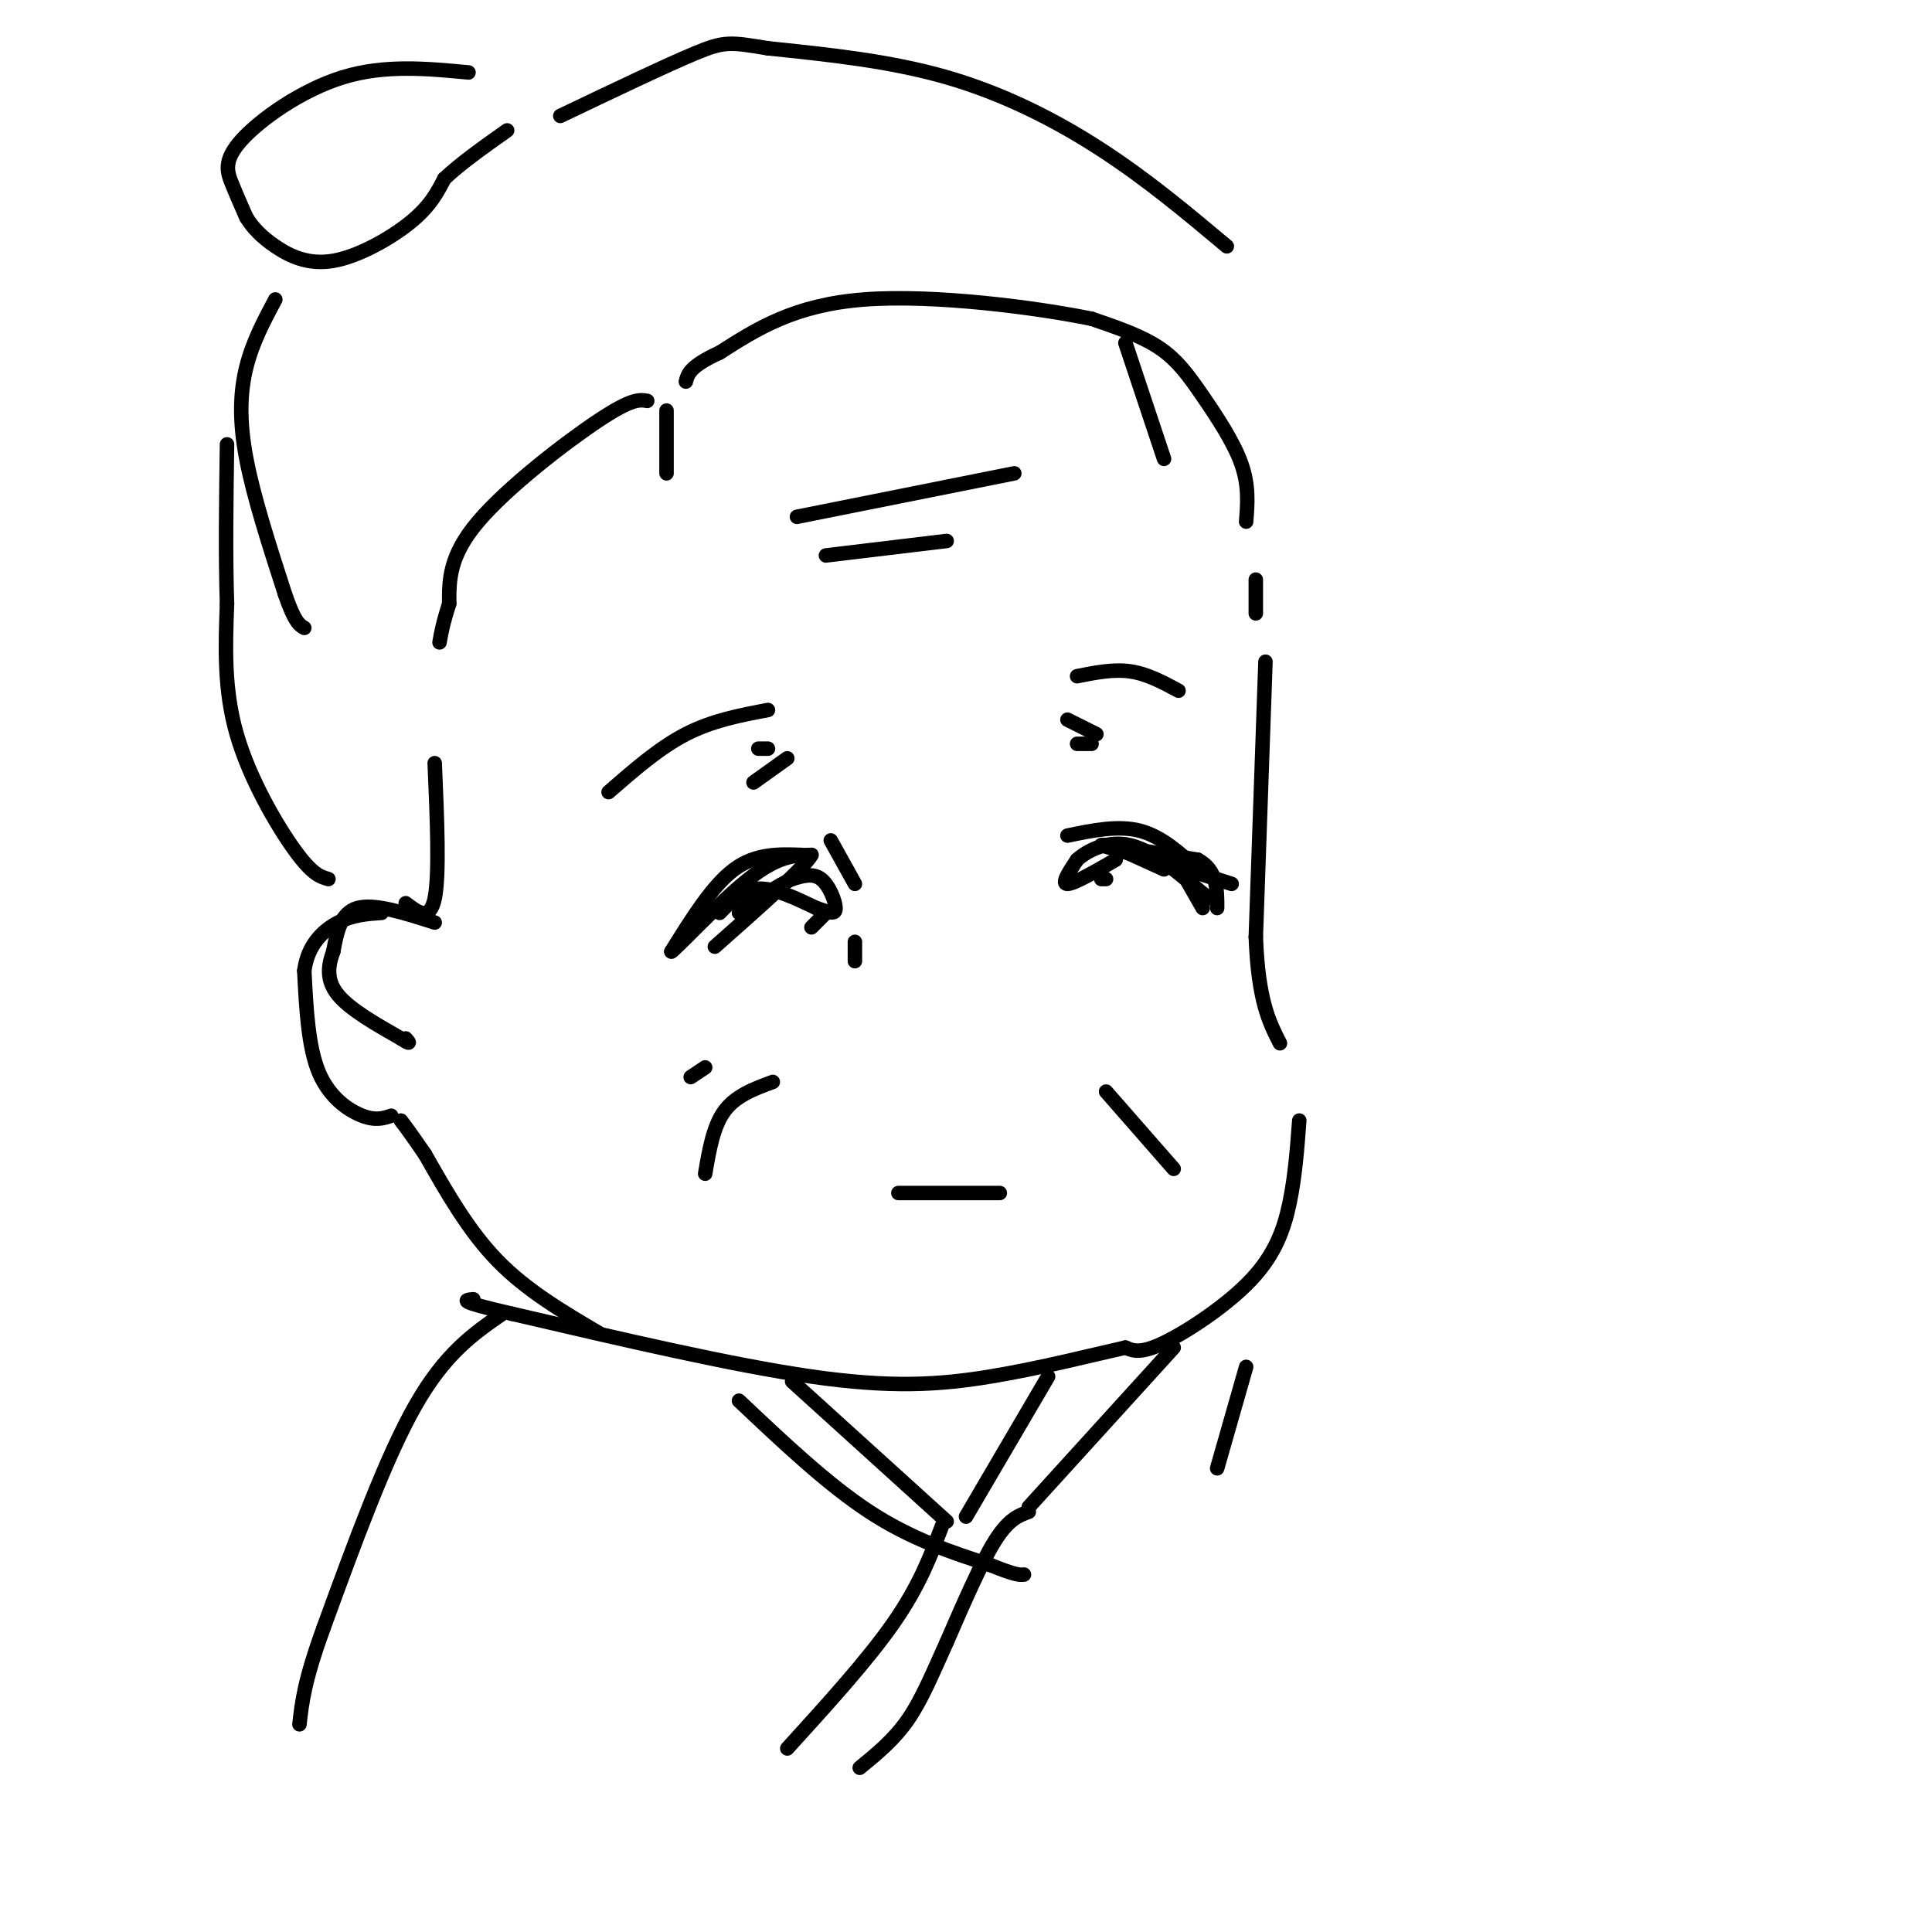 <svg viewBox='0 0 400 400' version='1.1' xmlns='http://www.w3.org/2000/svg' xmlns:xlink='http://www.w3.org/1999/xlink'><g fill='none' stroke='rgb(0,0,0)' stroke-width='3' stroke-linecap='round' stroke-linejoin='round'><path d='M262,137c0.000,0.000 -2.000,57.000 -2,57'/><path d='M260,194c0.500,13.167 2.750,17.583 5,22'/><path d='M269,232c-0.429,5.756 -0.857,11.512 -2,17c-1.143,5.488 -3.000,10.708 -8,16c-5.000,5.292 -13.143,10.655 -18,13c-4.857,2.345 -6.429,1.673 -8,1'/><path d='M233,279c-6.107,1.357 -17.375,4.250 -28,6c-10.625,1.750 -20.607,2.357 -37,0c-16.393,-2.357 -39.196,-7.679 -62,-13'/><path d='M106,272c-11.667,-2.667 -9.833,-2.833 -8,-3'/><path d='M186,247c0.000,0.000 21.000,0.000 21,0'/><path d='M229,226c0.000,0.000 14.000,16.000 14,16'/><path d='M160,224c-3.833,1.417 -7.667,2.833 -10,6c-2.333,3.167 -3.167,8.083 -4,13'/><path d='M146,221c0.000,0.000 -3.000,2.000 -3,2'/><path d='M166,177c-4.750,-0.167 -9.500,-0.333 -14,3c-4.500,3.333 -8.750,10.167 -13,17'/><path d='M139,197c0.956,-0.467 9.844,-10.133 16,-15c6.156,-4.867 9.578,-4.933 13,-5'/><path d='M168,177c-1.167,2.333 -10.583,10.667 -20,19'/><path d='M171,189c0.000,0.000 -3.000,3.000 -3,3'/><path d='M221,173c5.250,-1.083 10.500,-2.167 15,-1c4.500,1.167 8.250,4.583 12,8'/><path d='M248,180c-1.333,0.500 -10.667,-2.250 -20,-5'/><path d='M228,175c0.000,-0.333 10.000,1.333 20,3'/><path d='M248,178c4.000,2.167 4.000,6.083 4,10'/><path d='M241,180c0.000,0.000 -11.000,-5.000 -11,-5'/><path d='M230,175c0.000,0.000 25.000,8.000 25,8'/><path d='M245,181c0.000,0.000 4.000,7.000 4,7'/><path d='M228,182c0.000,0.000 1.000,0.000 1,0'/><path d='M156,162c0.000,0.000 7.000,-5.000 7,-5'/><path d='M157,155c0.000,0.000 2.000,0.000 2,0'/><path d='M159,147c-5.750,1.083 -11.500,2.167 -17,5c-5.500,2.833 -10.750,7.417 -16,12'/><path d='M223,140c3.750,-0.750 7.500,-1.500 11,-1c3.500,0.500 6.750,2.250 10,4'/><path d='M221,149c0.000,0.000 6.000,3.000 6,3'/><path d='M223,154c0.000,0.000 3.000,0.000 3,0'/><path d='M165,107c0.000,0.000 45.000,-9.000 45,-9'/><path d='M171,115c0.000,0.000 25.000,-3.000 25,-3'/><path d='M138,85c0.000,0.000 0.000,13.000 0,13'/><path d='M233,71c0.000,0.000 8.000,24.000 8,24'/><path d='M260,127c0.000,0.000 0.000,-7.000 0,-7'/><path d='M258,108c0.298,-3.750 0.595,-7.500 -1,-12c-1.595,-4.500 -5.083,-9.750 -8,-14c-2.917,-4.250 -5.262,-7.500 -9,-10c-3.738,-2.500 -8.869,-4.250 -14,-6'/><path d='M226,66c-11.289,-2.311 -32.511,-5.089 -47,-4c-14.489,1.089 -22.244,6.044 -30,11'/><path d='M149,73c-6.167,2.833 -6.583,4.417 -7,6'/><path d='M134,83c-1.578,-0.267 -3.156,-0.533 -10,4c-6.844,4.533 -18.956,13.867 -25,21c-6.044,7.133 -6.022,12.067 -6,17'/><path d='M93,125c-1.333,4.167 -1.667,6.083 -2,8'/><path d='M254,51c-8.244,-6.911 -16.489,-13.822 -26,-20c-9.511,-6.178 -20.289,-11.622 -32,-15c-11.711,-3.378 -24.356,-4.689 -37,-6'/><path d='M159,10c-7.844,-1.289 -8.956,-1.511 -15,1c-6.044,2.511 -17.022,7.756 -28,13'/><path d='M97,15c-8.690,-0.821 -17.381,-1.643 -26,1c-8.619,2.643 -17.167,8.750 -21,13c-3.833,4.250 -2.952,6.643 -2,9c0.952,2.357 1.976,4.679 3,7'/><path d='M51,45c1.329,2.161 3.150,4.064 6,6c2.850,1.936 6.729,3.906 12,3c5.271,-0.906 11.935,-4.687 16,-8c4.065,-3.313 5.533,-6.156 7,-9'/><path d='M92,37c3.333,-3.167 8.167,-6.583 13,-10'/><path d='M57,62c-2.356,4.422 -4.711,8.844 -6,14c-1.289,5.156 -1.511,11.044 0,19c1.511,7.956 4.756,17.978 8,28'/><path d='M59,123c2.000,5.833 3.000,6.417 4,7'/><path d='M90,158c0.500,11.583 1.000,23.167 0,28c-1.000,4.833 -3.500,2.917 -6,1'/><path d='M68,182c-1.667,-0.467 -3.333,-0.933 -7,-6c-3.667,-5.067 -9.333,-14.733 -12,-24c-2.667,-9.267 -2.333,-18.133 -2,-27'/><path d='M47,125c-0.333,-10.000 -0.167,-21.500 0,-33'/><path d='M90,191c-6.250,-2.000 -12.500,-4.000 -16,-3c-3.500,1.000 -4.250,5.000 -5,9'/><path d='M69,197c-1.133,3.000 -1.467,6.000 1,9c2.467,3.000 7.733,6.000 13,9'/><path d='M83,215c2.333,1.500 1.667,0.750 1,0'/><path d='M124,276c-7.500,-4.417 -15.000,-8.833 -21,-15c-6.000,-6.167 -10.500,-14.083 -15,-22'/><path d='M88,239c-3.333,-4.833 -4.167,-5.917 -5,-7'/><path d='M81,231c-1.600,0.533 -3.200,1.067 -6,0c-2.800,-1.067 -6.800,-3.733 -9,-9c-2.200,-5.267 -2.600,-13.133 -3,-21'/><path d='M63,201c0.689,-5.400 3.911,-8.400 7,-10c3.089,-1.600 6.044,-1.800 9,-2'/><path d='M164,286c0.000,0.000 32.000,29.000 32,29'/><path d='M200,314c0.000,0.000 17.000,-29.000 17,-29'/><path d='M243,279c0.000,0.000 -30.000,33.000 -30,33'/><path d='M231,178c-4.333,2.500 -8.667,5.000 -10,5c-1.333,0.000 0.333,-2.500 2,-5'/><path d='M223,178c2.089,-1.889 6.311,-4.111 11,-3c4.689,1.111 9.844,5.556 15,10'/><path d='M249,185c2.500,1.667 1.250,0.833 0,0'/><path d='M149,189c2.333,-2.417 4.667,-4.833 8,-5c3.333,-0.167 7.667,1.917 12,4'/><path d='M169,188c2.869,0.976 4.042,1.417 4,0c-0.042,-1.417 -1.298,-4.690 -3,-6c-1.702,-1.310 -3.851,-0.655 -6,0'/><path d='M164,182c-2.833,1.167 -6.917,4.083 -11,7'/><path d='M172,174c0.000,0.000 5.000,9.000 5,9'/><path d='M177,195c0.000,0.000 0.000,4.000 0,4'/><path d='M104,272c-5.917,4.083 -11.833,8.167 -18,19c-6.167,10.833 -12.583,28.417 -19,46'/><path d='M67,337c-4.000,11.000 -4.500,15.500 -5,20'/><path d='M258,283c0.000,0.000 -6.000,21.000 -6,21'/><path d='M153,290c9.167,8.667 18.333,17.333 27,23c8.667,5.667 16.833,8.333 25,11'/><path d='M205,324c5.333,2.167 6.167,2.083 7,2'/><path d='M213,313c-2.083,0.750 -4.167,1.500 -7,6c-2.833,4.500 -6.417,12.750 -10,21'/><path d='M196,340c-2.889,6.378 -5.111,11.822 -8,16c-2.889,4.178 -6.444,7.089 -10,10'/><path d='M195,316c-2.333,6.167 -4.667,12.333 -10,20c-5.333,7.667 -13.667,16.833 -22,26'/></g>
</svg>